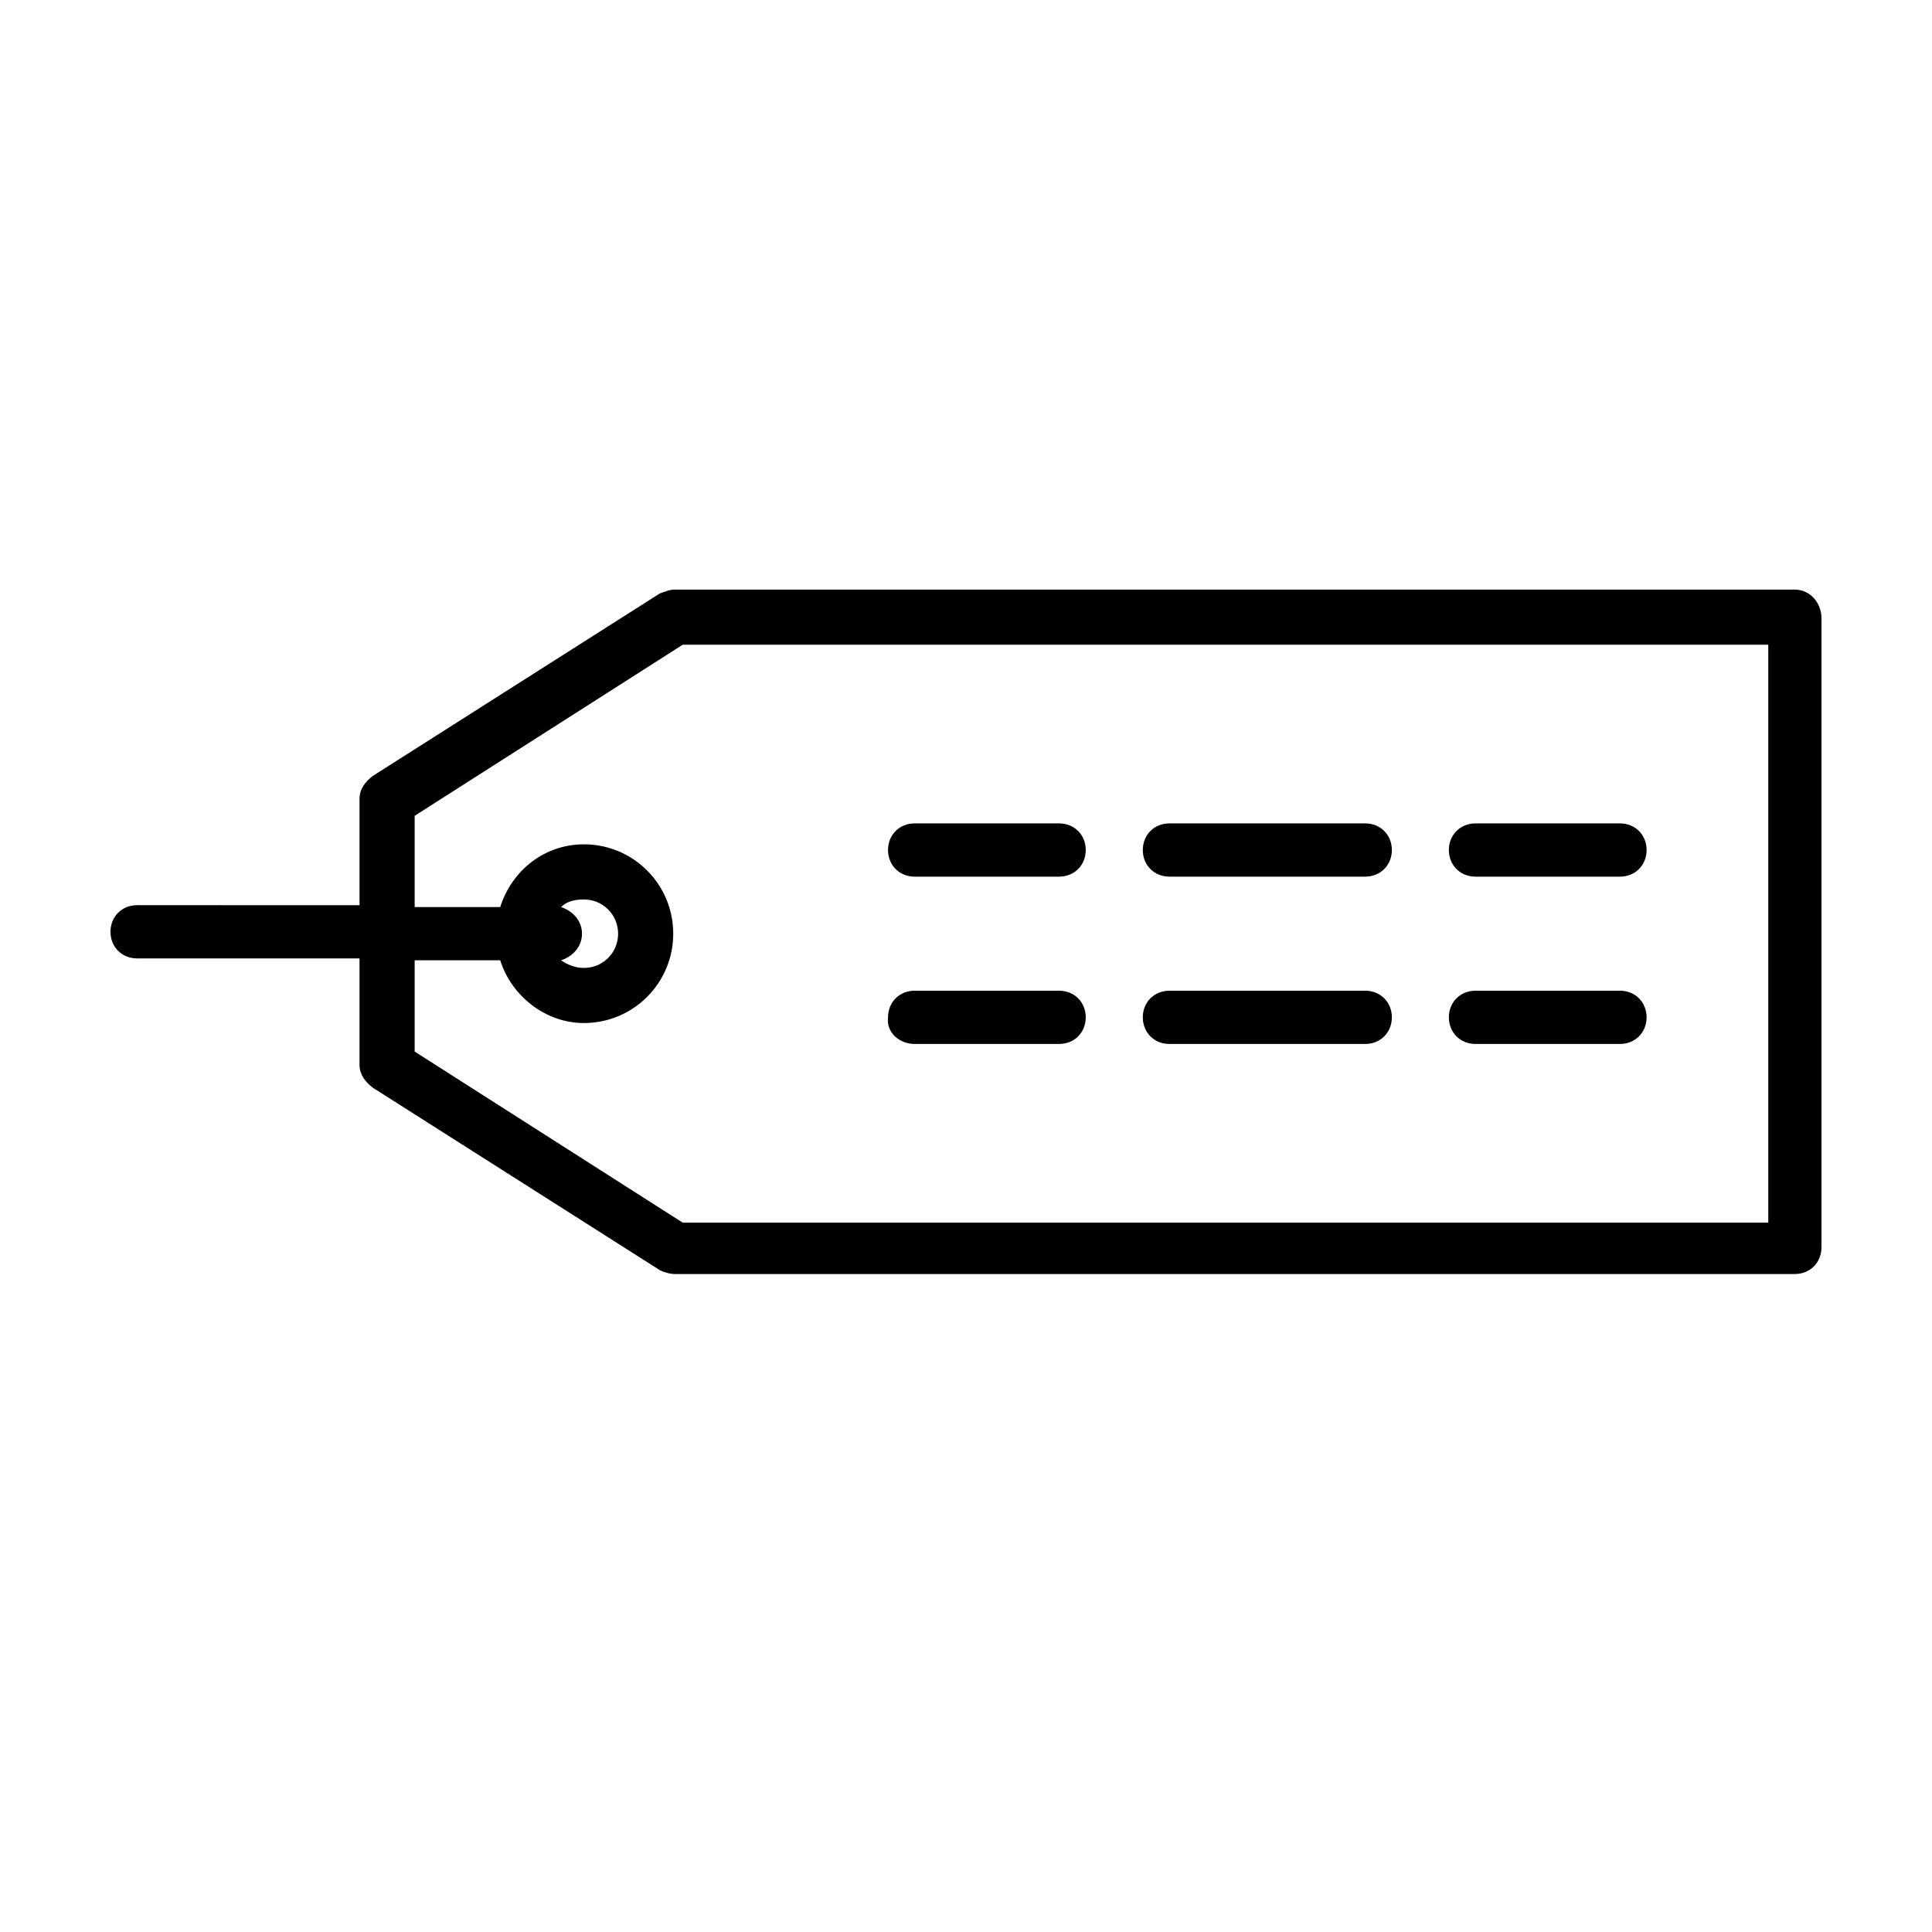 <?xml version="1.0" encoding="UTF-8"?>
<!-- Uploaded to: SVG Repo, www.svgrepo.com, Generator: SVG Repo Mixer Tools -->
<svg fill="#000000" width="800px" height="800px" version="1.1" viewBox="144 144 512 512" xmlns="http://www.w3.org/2000/svg">
 <g>
  <path d="m619.66 300.25h-296.75c-1.512 0-2.519 0.504-4.031 1.008l-76.074 48.367c-2.016 1.512-3.527 3.527-3.527 6.047v28.215l-58.945-0.008c-4.031 0-7.055 3.023-7.055 7.055s3.023 7.055 7.055 7.055h58.945v28.215c0 2.519 1.512 4.535 3.527 6.047l76.074 48.367c1.008 0.504 2.519 1.008 4.031 1.008h296.74c4.031 0 7.055-3.023 7.055-7.055v-166.77c0-4.031-3.019-7.555-7.051-7.555zm-7.559 167.77h-287.17l-71.039-45.344v-24.184h22.672c3.023 9.574 12.09 16.625 22.168 16.625 13.098 0 23.68-10.578 23.68-23.68 0-13.098-10.578-23.68-23.68-23.68-10.578 0-19.145 7.055-22.168 16.625h-22.672v-24.184l71.039-45.344h287.68v153.16zm-319.41-83.633c1.512-1.512 3.527-2.016 6.047-2.016 5.039 0 9.07 4.031 9.07 9.07 0 5.039-4.031 9.07-9.07 9.07-2.519 0-4.535-1.008-6.047-2.016 3.023-1.008 5.543-3.527 5.543-7.055s-2.519-6.047-5.543-7.055z"/>
  <path d="m386.39 376.32h38.289c4.031 0 7.055-3.023 7.055-7.055s-3.023-7.055-7.055-7.055h-38.289c-4.031 0-7.055 3.023-7.055 7.055 0.004 4.031 3.023 7.055 7.055 7.055z"/>
  <path d="m453.91 376.32h51.891c4.031 0 7.055-3.023 7.055-7.055s-3.023-7.055-7.055-7.055h-51.891c-4.031 0-7.055 3.023-7.055 7.055s3.023 7.055 7.055 7.055z"/>
  <path d="m535.02 376.32h38.289c4.031 0 7.055-3.023 7.055-7.055s-3.023-7.055-7.055-7.055h-38.289c-4.031 0-7.055 3.023-7.055 7.055s3.023 7.055 7.055 7.055z"/>
  <path d="m386.39 420.66h38.289c4.031 0 7.055-3.023 7.055-7.055s-3.023-7.055-7.055-7.055h-38.289c-4.031 0-7.055 3.023-7.055 7.055-0.5 4.031 3.023 7.055 7.055 7.055z"/>
  <path d="m453.91 420.66h51.891c4.031 0 7.055-3.023 7.055-7.055s-3.023-7.055-7.055-7.055h-51.891c-4.031 0-7.055 3.023-7.055 7.055s3.023 7.055 7.055 7.055z"/>
  <path d="m535.02 420.66h38.289c4.031 0 7.055-3.023 7.055-7.055s-3.023-7.055-7.055-7.055h-38.289c-4.031 0-7.055 3.023-7.055 7.055s3.023 7.055 7.055 7.055z"/>
 </g>
</svg>